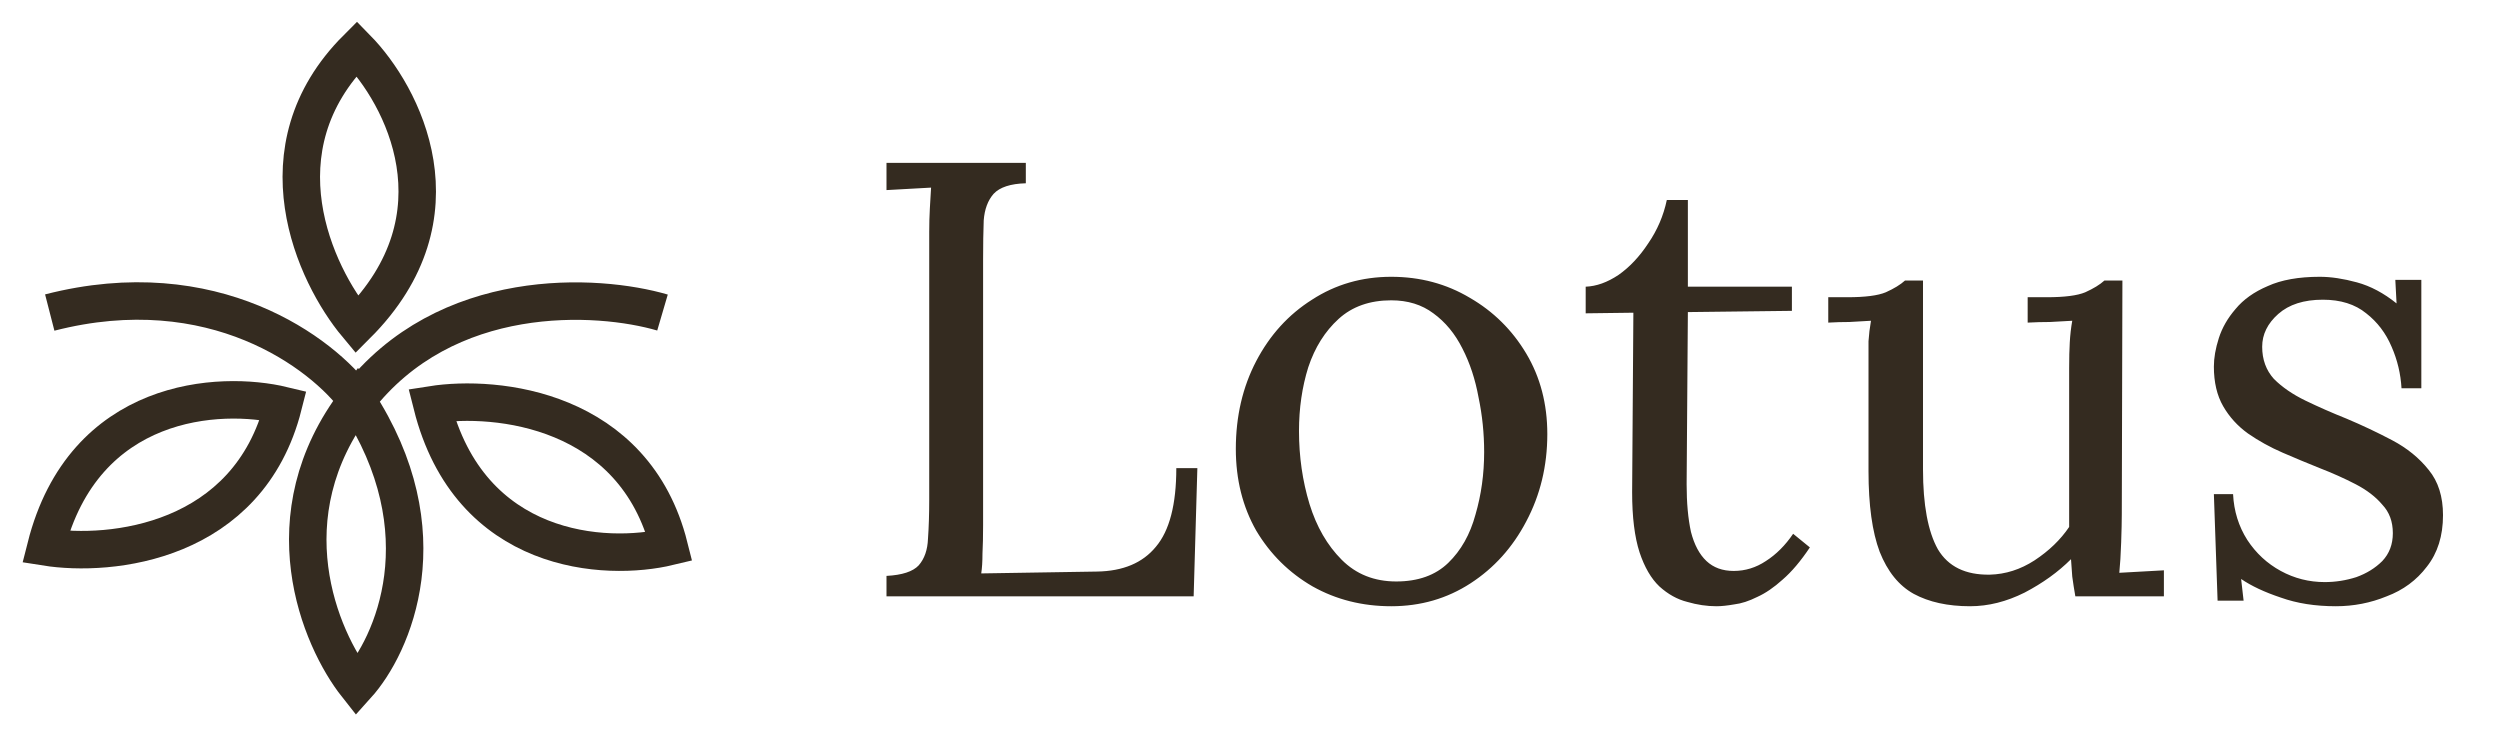 <?xml version="1.0" encoding="UTF-8"?> <svg xmlns="http://www.w3.org/2000/svg" width="109" height="32" viewBox="0 0 109 32" fill="none"><path d="M38.651 26V25.109C39.335 25.073 39.803 24.92 40.055 24.65C40.307 24.362 40.442 23.975 40.46 23.489C40.496 22.985 40.514 22.418 40.514 21.788V10.124C40.514 9.764 40.523 9.422 40.541 9.098C40.559 8.756 40.577 8.45 40.595 8.18C40.271 8.198 39.947 8.216 39.623 8.234C39.299 8.252 38.975 8.27 38.651 8.288V7.1H44.726V7.991C44.06 8.009 43.592 8.162 43.322 8.45C43.07 8.738 42.926 9.125 42.89 9.611C42.872 10.097 42.863 10.664 42.863 11.312V22.895C42.863 23.381 42.854 23.795 42.836 24.137C42.836 24.479 42.818 24.767 42.782 25.001L47.831 24.92C48.965 24.902 49.82 24.542 50.396 23.84C50.99 23.138 51.287 21.995 51.287 20.411H52.205L52.043 26H38.651ZM60.659 26.432C59.399 26.432 58.256 26.144 57.23 25.568C56.204 24.974 55.385 24.164 54.773 23.138C54.179 22.094 53.882 20.906 53.882 19.574C53.882 18.152 54.179 16.874 54.773 15.74C55.367 14.606 56.177 13.715 57.203 13.067C58.229 12.401 59.381 12.068 60.659 12.068C61.919 12.068 63.062 12.374 64.088 12.986C65.114 13.58 65.933 14.39 66.545 15.416C67.157 16.442 67.463 17.612 67.463 18.926C67.463 20.312 67.157 21.581 66.545 22.733C65.951 23.867 65.141 24.767 64.115 25.433C63.089 26.099 61.937 26.432 60.659 26.432ZM60.875 25.352C61.829 25.352 62.585 25.082 63.143 24.542C63.701 24.002 64.097 23.3 64.331 22.436C64.583 21.572 64.709 20.663 64.709 19.709C64.709 18.899 64.628 18.107 64.466 17.333C64.322 16.541 64.088 15.83 63.764 15.2C63.44 14.552 63.017 14.039 62.495 13.661C61.991 13.283 61.379 13.094 60.659 13.094C59.723 13.094 58.958 13.364 58.364 13.904C57.77 14.444 57.329 15.146 57.041 16.01C56.771 16.874 56.636 17.801 56.636 18.791C56.636 19.907 56.789 20.969 57.095 21.977C57.401 22.967 57.869 23.777 58.499 24.407C59.129 25.037 59.921 25.352 60.875 25.352ZM74.833 26.432C74.419 26.432 73.996 26.369 73.564 26.243C73.132 26.135 72.727 25.91 72.349 25.568C71.989 25.226 71.701 24.731 71.485 24.083C71.269 23.417 71.161 22.544 71.161 21.464L71.215 13.634L69.136 13.661V12.5C69.604 12.482 70.081 12.311 70.567 11.987C71.053 11.645 71.485 11.186 71.863 10.61C72.259 10.034 72.529 9.404 72.673 8.72H73.591V12.5H78.127V13.553L73.591 13.607L73.537 21.113C73.537 21.923 73.6 22.616 73.726 23.192C73.87 23.75 74.095 24.173 74.401 24.461C74.707 24.749 75.103 24.893 75.589 24.893C76.093 24.893 76.561 24.749 76.993 24.461C77.443 24.173 77.839 23.777 78.181 23.273L78.91 23.867C78.514 24.461 78.118 24.929 77.722 25.271C77.344 25.613 76.975 25.865 76.615 26.027C76.255 26.207 75.922 26.315 75.616 26.351C75.31 26.405 75.049 26.432 74.833 26.432ZM85.895 26.432C84.923 26.432 84.104 26.252 83.438 25.892C82.79 25.532 82.295 24.92 81.953 24.056C81.629 23.192 81.467 22.022 81.467 20.546V15.74C81.467 15.452 81.467 15.164 81.467 14.876C81.485 14.588 81.521 14.291 81.575 13.985C81.269 14.003 80.954 14.021 80.63 14.039C80.324 14.039 80.018 14.048 79.712 14.066V12.959H80.549C81.323 12.959 81.881 12.887 82.223 12.743C82.583 12.581 82.862 12.41 83.06 12.23H83.843V20.465C83.843 22.013 84.059 23.174 84.491 23.948C84.941 24.704 85.697 25.073 86.759 25.055C87.443 25.037 88.091 24.83 88.703 24.434C89.333 24.02 89.837 23.534 90.215 22.976V16.037C90.215 15.605 90.224 15.236 90.242 14.93C90.26 14.606 90.296 14.291 90.35 13.985C90.026 14.003 89.702 14.021 89.378 14.039C89.054 14.039 88.73 14.048 88.406 14.066V12.959H89.243C90.017 12.959 90.575 12.887 90.917 12.743C91.277 12.581 91.556 12.41 91.754 12.23H92.537L92.51 22.436C92.51 22.724 92.501 23.129 92.483 23.651C92.465 24.173 92.438 24.614 92.402 24.974C92.726 24.956 93.05 24.938 93.374 24.92C93.698 24.902 94.022 24.884 94.346 24.866V26H90.485C90.431 25.694 90.386 25.406 90.35 25.136C90.332 24.866 90.314 24.614 90.296 24.38C89.738 24.938 89.063 25.424 88.271 25.838C87.479 26.234 86.687 26.432 85.895 26.432ZM101.844 26.432C100.944 26.432 100.143 26.306 99.441 26.054C98.739 25.82 98.163 25.55 97.713 25.244L97.821 26.189H96.687L96.525 21.545H97.362C97.398 22.283 97.605 22.949 97.983 23.543C98.361 24.119 98.847 24.569 99.441 24.893C100.035 25.217 100.674 25.379 101.358 25.379C101.826 25.379 102.285 25.307 102.735 25.163C103.185 25.001 103.563 24.767 103.869 24.461C104.175 24.137 104.328 23.732 104.328 23.246C104.328 22.742 104.175 22.328 103.869 22.004C103.581 21.662 103.194 21.365 102.708 21.113C102.222 20.861 101.7 20.627 101.142 20.411C100.602 20.195 100.062 19.97 99.522 19.736C98.982 19.502 98.478 19.223 98.01 18.899C97.56 18.575 97.2 18.179 96.93 17.711C96.66 17.243 96.525 16.667 96.525 15.983C96.525 15.605 96.597 15.191 96.741 14.741C96.885 14.291 97.128 13.868 97.47 13.472C97.812 13.058 98.28 12.725 98.874 12.473C99.468 12.203 100.224 12.068 101.142 12.068C101.628 12.068 102.168 12.149 102.762 12.311C103.356 12.473 103.932 12.779 104.49 13.229L104.436 12.203H105.57V16.928H104.706C104.67 16.298 104.526 15.695 104.274 15.119C104.022 14.525 103.653 14.039 103.167 13.661C102.681 13.265 102.051 13.067 101.277 13.067C100.449 13.067 99.801 13.274 99.333 13.688C98.865 14.102 98.631 14.579 98.631 15.119C98.631 15.677 98.802 16.145 99.144 16.523C99.504 16.883 99.963 17.198 100.521 17.468C101.079 17.738 101.673 17.999 102.303 18.251C102.987 18.539 103.653 18.854 104.301 19.196C104.949 19.538 105.48 19.97 105.894 20.492C106.308 20.996 106.515 21.653 106.515 22.463C106.515 23.363 106.281 24.11 105.813 24.704C105.363 25.298 104.778 25.73 104.058 26C103.356 26.288 102.618 26.432 101.844 26.432Z" fill="#342B20"></path><path d="M28.885 13.627C26.058 12.798 19.435 12.403 15.558 17.453M15.558 17.453C11.682 22.502 13.943 27.845 15.558 29.886C17.131 28.143 19.333 23.217 15.558 17.453ZM15.558 17.453C14.071 15.412 9.31 11.791 2.169 13.627" stroke="#342B20" stroke-width="1.634"></path><path d="M15.559 2.114C17.546 4.144 20.327 9.396 15.559 14.165C13.731 11.976 11.172 6.501 15.559 2.114Z" stroke="#342B20" stroke-width="1.634"></path><path d="M29.175 23.834C26.413 24.498 20.477 24.189 18.833 17.648C21.65 17.204 27.662 17.818 29.175 23.834Z" stroke="#342B20" stroke-width="1.634"></path><path d="M12.351 17.677C9.59 17.01 3.654 17.31 2 23.849C4.816 24.297 10.829 23.692 12.351 17.677Z" stroke="#342B20" stroke-width="1.634"></path></svg> 
